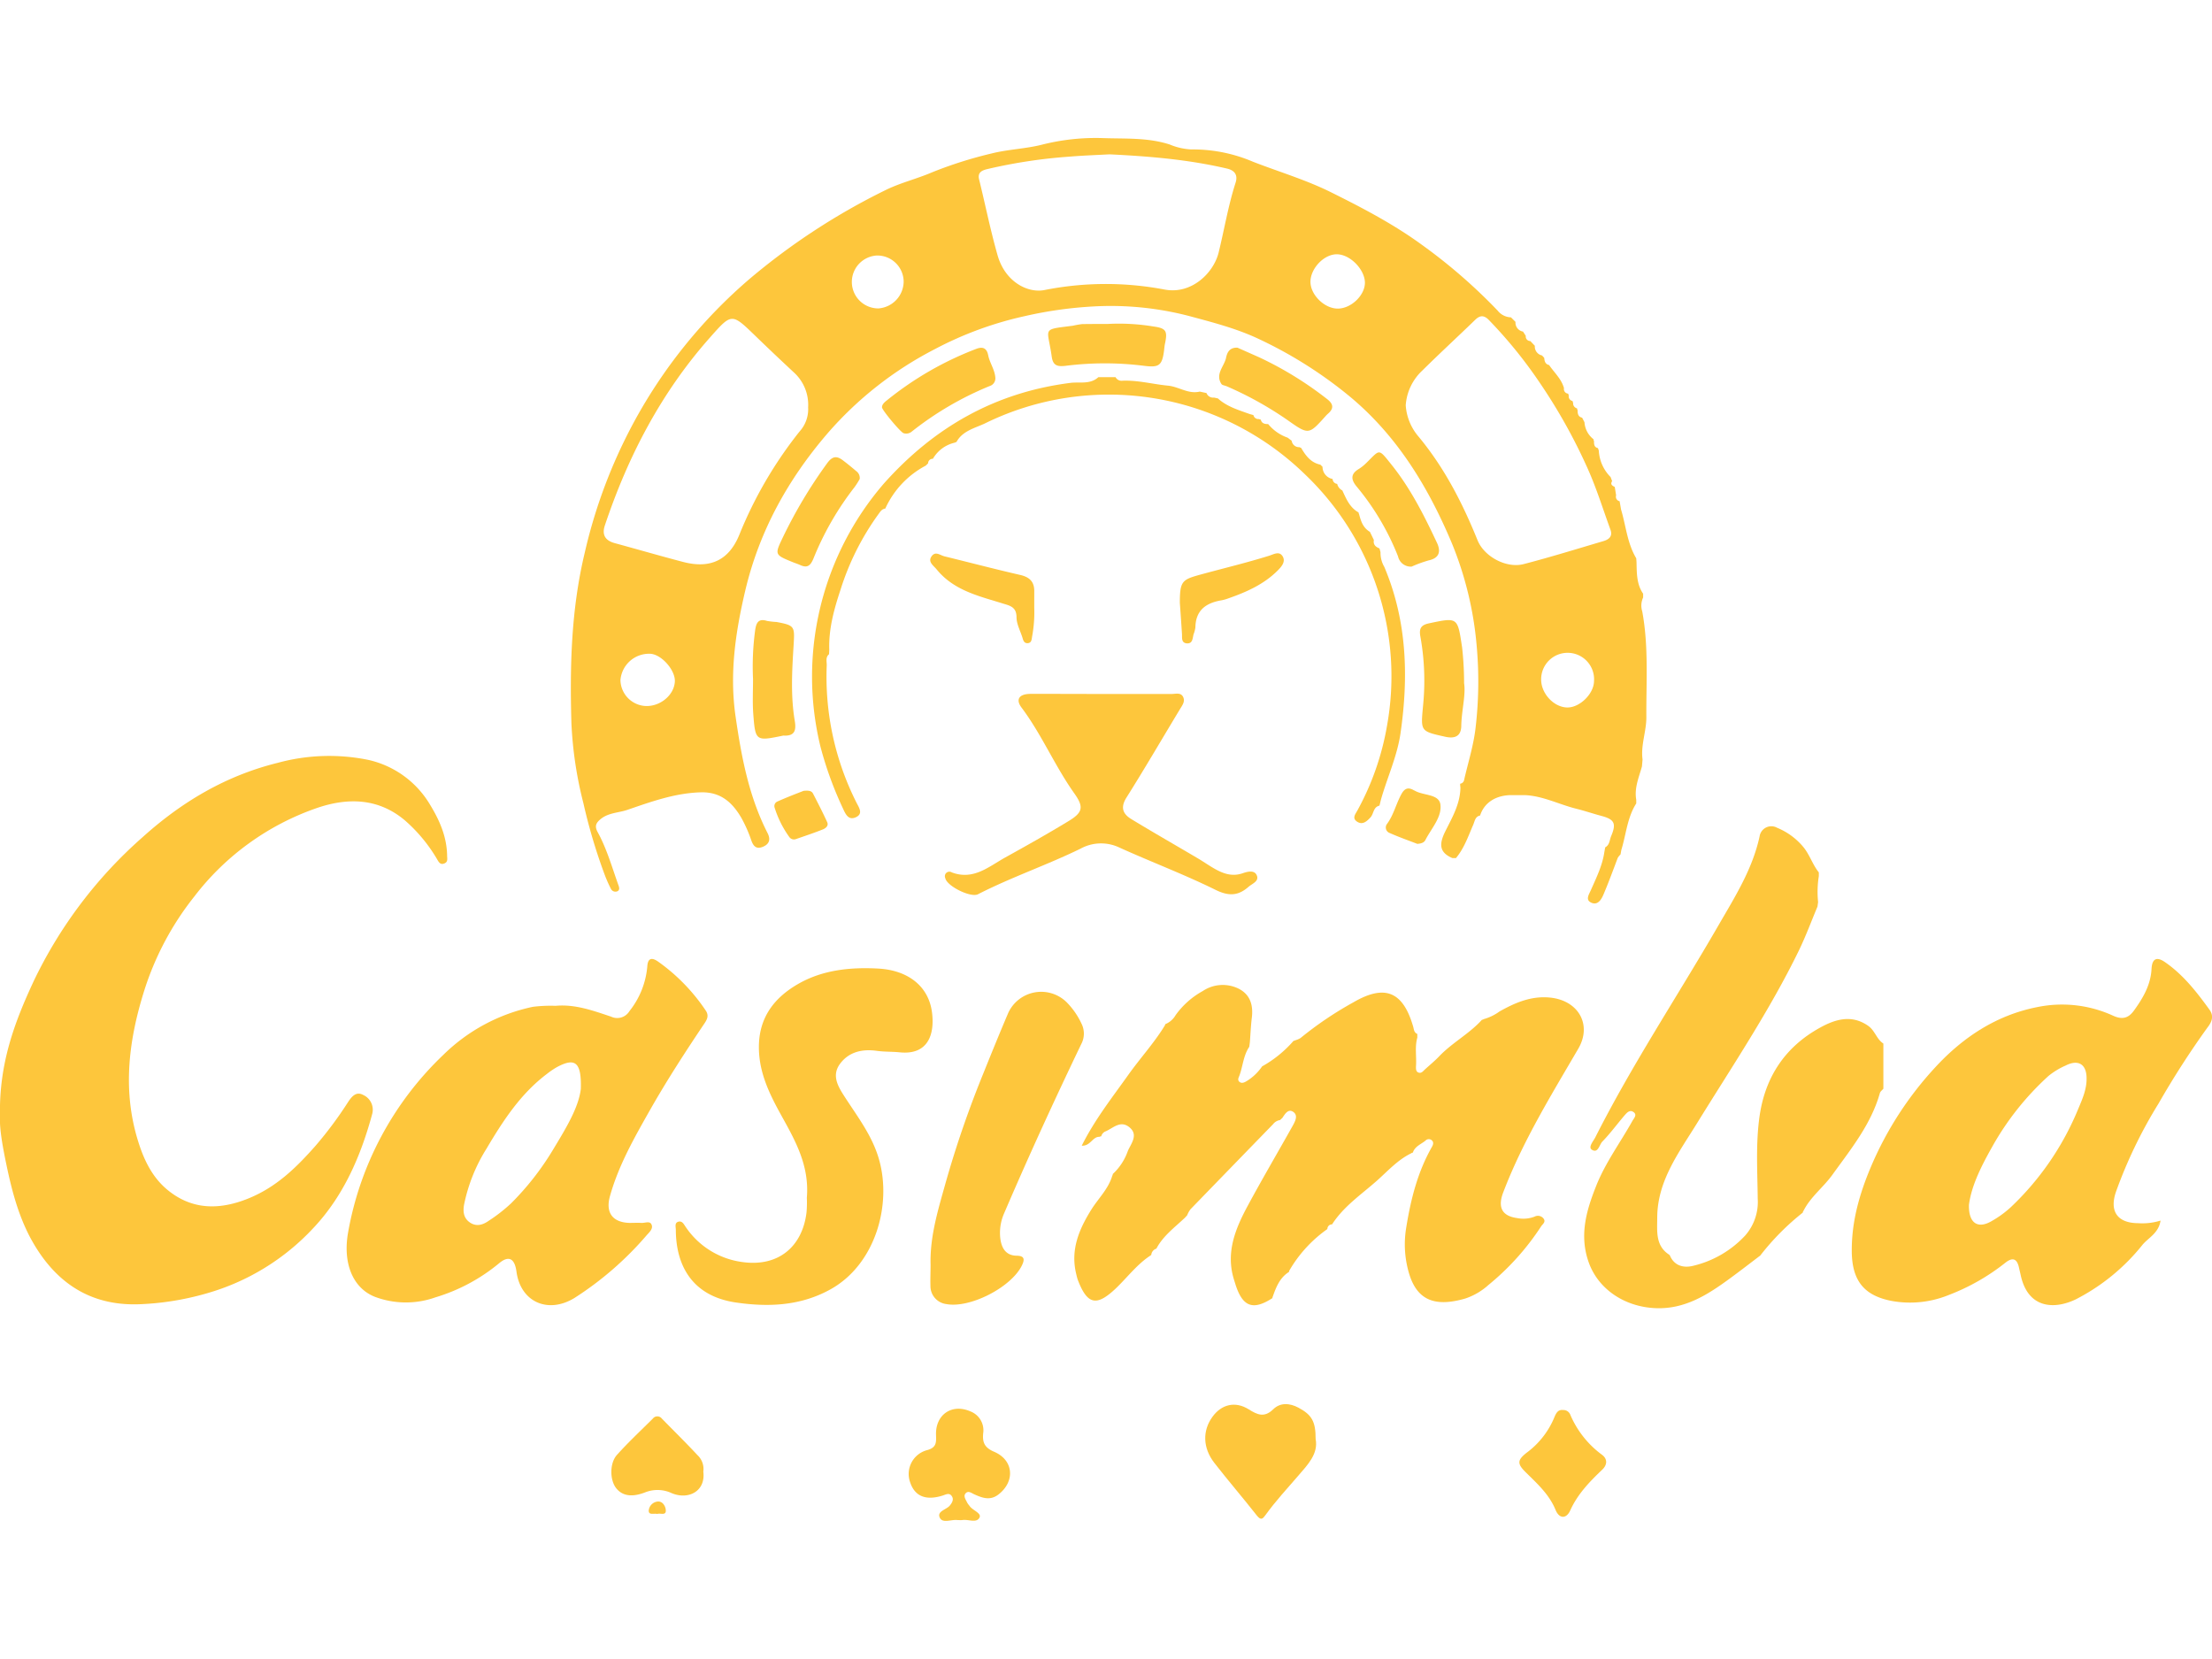 <?xml version="1.0"?>
<svg xmlns="http://www.w3.org/2000/svg" viewBox="0 0 488 305.06" width="160" height="120"><defs><style>.cls-1{fill:#fdc63c;}</style></defs><title>Casimba</title><g id="&#x421;&#x43B;&#x43E;&#x439;_2" data-name="&#x421;&#x43B;&#x43E;&#x439; 2"><g id="&#x421;&#x43B;&#x43E;&#x439;_1-2" data-name="&#x421;&#x43B;&#x43E;&#x439; 1"><path class="cls-1" d="M346.94,58a.77.77,0,0,0,.12.38,1.12,1.12,0,0,0,.87,1.24.64.64,0,0,0,.11.38c0,.78.1,1.47,1,1.68l.52,1a5.16,5.16,0,0,0,2,3.76.62.62,0,0,0,.1.38c0,.67,0,1.38.87,1.57l.19.55a8.9,8.9,0,0,0,2.6,5.83l.34.9c-.45.72,0,1,.58,1.29l.3,1.84a1,1,0,0,0,.77,1.3l.32,1.84c1.08,3.6,1.36,7.44,3.35,10.76l.06.81c.06,2.44,0,4.89,1.46,7,0,.28,0,.56,0,.84a4.2,4.2,0,0,0-.2,3.05c1.44,7.76.86,15.59.91,23.4,0,3.12-1.26,6.12-.84,9.28l-.13,1.53c-.67,2.41-1.72,4.76-1.26,7.36,0,.27,0,.54,0,.81-2,3.13-2.23,6.83-3.29,10.26l-.18,1a3.45,3.45,0,0,0-.63.79c-1,2.67-2,5.38-3.11,8-.46,1.1-1.25,2.48-2.67,1.86s-.56-1.8-.09-2.87c1.18-2.68,2.5-5.34,2.93-8.29l.19-1.06c1-.54.95-1.62,1.31-2.47,1.2-2.83.72-3.71-2.18-4.48-1.84-.49-3.65-1.11-5.5-1.57-3.76-.93-7.27-2.79-11.23-3H333c-3.25.16-5.61,1.8-6.47,4.5h0c-1.07.21-1.16,1.18-1.5,2-1.11,2.54-2,5.21-3.82,7.38l-.8,0c-3.1-1.31-2.83-3.32-1.54-5.93,1.5-3,3.26-6,3.32-9.57l-.06-.63v-.21l0-.06a1,1,0,0,0,.88-.85c.87-3.81,2.08-7.59,2.52-11.46a87.46,87.46,0,0,0,.23-18.29,76.77,76.77,0,0,0-5.48-22.51C315,76.78,308,65.27,297.19,56.52a94.71,94.71,0,0,0-19.77-12.34c-4.83-2.24-9.92-3.54-15-4.91A68.51,68.51,0,0,0,243,37.06a89.3,89.3,0,0,0-17,2.23,78.49,78.49,0,0,0-19.77,7.27,79.39,79.39,0,0,0-23.68,18.6c-8.81,10.25-15.11,21.7-18.19,34.9-2.13,9.11-3.45,18.15-2.07,27.61,1.29,8.91,2.93,17.59,7.05,25.66.71,1.4.39,2.41-1,3s-2.09,0-2.57-1.34a30.23,30.23,0,0,0-2.2-5c-2-3.43-4.57-5.79-9-5.66-5.68.17-10.9,2.06-16.14,3.86-1.95.67-4.15.62-5.87,2-1.11.91-1.44,1.62-.66,3,2,3.67,3.13,7.72,4.54,11.64.19.52.33,1.08-.29,1.35a1.12,1.12,0,0,1-1.36-.53,30.55,30.55,0,0,1-1.46-3.34,122.76,122.76,0,0,1-4.63-15.61,86.35,86.35,0,0,1-2.64-17.68C125.7,116.5,126,104,129,91.48a114,114,0,0,1,9.47-26.19,111.49,111.49,0,0,1,27.16-34.45A146.11,146.11,0,0,1,195.2,11.55c3.35-1.68,7-2.53,10.42-4a91.81,91.81,0,0,1,13.21-4.18c3.59-.9,7.37-1,11-1.91A48.2,48.2,0,0,1,243.4,0c4.89.17,9.81-.15,14.63,1.4a14.2,14.2,0,0,0,4.77,1.1,33.61,33.61,0,0,1,13.62,2.71c5.78,2.25,11.75,4,17.35,6.8,6.88,3.42,13.71,7,19.88,11.5a120.27,120.27,0,0,1,16.76,14.55,3.88,3.88,0,0,0,2.93,1.48l1,1A2,2,0,0,0,336,42.68l.61.94a1,1,0,0,0,1,1.15l1,1.05a2,2,0,0,0,1.59,2.13l.48.53c.06.72.21,1.39,1.07,1.58,1.14,1.67,2.73,3.06,3.29,5.11a1,1,0,0,0,.93,1.2.85.85,0,0,0,.13.37A1.05,1.05,0,0,0,346.94,58ZM244.78,3.58c-3,.16-5.92.26-8.88.51a114.52,114.52,0,0,0-18.07,2.74c-1.1.27-2.23.67-1.82,2.3,1.37,5.58,2.5,11.23,4.08,16.75,1.67,5.84,6.62,8.32,10.22,7.66a69.33,69.33,0,0,1,26.52-.15c5.92,1.19,10.83-3.52,12-8.07,1.27-5.16,2.13-10.42,3.76-15.49.53-1.65-.17-2.7-1.86-3.1C262.17,4.72,253.5,4,244.78,3.58Zm-66.5,55.91a9.65,9.65,0,0,0-3.14-7.8q-4.3-4-8.55-8.11c-5.16-5-5.17-5-9.93.38-10.77,12.13-18.1,26.19-23.22,41.49-.69,2.07.08,3.34,2.2,3.91,5,1.36,10.05,2.83,15.1,4.15,6,1.56,10.12-.4,12.41-6.11a91.53,91.53,0,0,1,13.25-22.68A7.29,7.29,0,0,0,178.29,59.49Zm131.84-.62a11.8,11.8,0,0,0,2.85,7c5.7,6.87,9.69,14.66,13,22.85,1.49,3.65,6.38,6.24,10.17,5.26,5.91-1.53,11.74-3.35,17.59-5.07,1.21-.36,2.09-1.05,1.57-2.49-1.73-4.75-3.21-9.59-5.34-14.19a121.59,121.59,0,0,0-10.09-18A100.58,100.58,0,0,0,328.4,40.06c-1-1-1.89-1-2.92,0-3.89,3.77-7.88,7.44-11.73,11.25A11.56,11.56,0,0,0,310.13,58.87Zm-15-21.26c3,0,6.06-3,6-5.79-.09-3-3.45-6.31-6.36-6.19S289,29,289.11,31.86,292.3,37.63,295.14,37.61Zm-152.6,87.68c3.2.08,6.18-2.43,6.36-5.37.16-2.54-3-6.09-5.47-6.16a6.33,6.33,0,0,0-6.53,5.81A5.84,5.84,0,0,0,142.54,125.29ZM340,119.35c-.06,3.16,2.82,6.26,5.82,6.26,2.72,0,5.77-3,5.84-5.74a5.84,5.84,0,1,0-11.66-.53ZM193.64,37.58a6,6,0,0,0,5.72-6,5.81,5.81,0,0,0-5.91-5.68,5.84,5.84,0,0,0,.2,11.67Z"/><path class="cls-1" d="M312.68,197.63c0,.27,0,.54,0,.81-.6,2.12-.12,4.29-.3,6.44,0,.51,0,1.11.61,1.29s.94-.31,1.32-.66c1.09-1,2.23-1.92,3.25-3,2.89-3,6.62-4.94,9.38-8a.7.7,0,0,0,.38-.14,10.94,10.94,0,0,0,3.5-1.7c3.45-1.94,7-3.47,11.13-3.06,6.29.62,9.34,6,6.23,11.3-6,10.29-12.28,20.47-16.55,31.69-1.23,3.22-.33,5.19,3.05,5.65a6.91,6.91,0,0,0,3.87-.31,1.57,1.57,0,0,1,1.93.36c.66.8-.15,1.26-.49,1.79A56.45,56.45,0,0,1,328.39,253a14.51,14.51,0,0,1-5.11,3c-6.12,1.77-10.52.87-12.42-5.53a22.46,22.46,0,0,1-.63-10.09c1-6.22,2.51-12.28,5.67-17.82.27-.48.45-1,0-1.44a1,1,0,0,0-1.42.05c-1,.81-2.34,1.26-2.79,2.65a.69.69,0,0,0-.37.15c-3,1.46-5.19,3.95-7.61,6.09-3.4,3-7.25,5.6-9.78,9.5l-.09.09a1,1,0,0,0-1,1l-.09.09a29,29,0,0,0-8.25,9,.68.68,0,0,0-.12.39c-2,1.24-2.83,3.29-3.56,5.38a.71.71,0,0,0-.1.4c-4.36,2.83-6.66,1.92-8.24-3.29-.1-.33-.21-.66-.31-1-1.76-5.94.44-11.16,3.16-16.19,3.18-5.89,6.57-11.66,9.84-17.5.55-1,1.27-2.29.17-3.08s-1.83.39-2.41,1.28l-.53.5a2.41,2.41,0,0,0-1.54.91q-9.12,9.38-18.22,18.77a5.86,5.86,0,0,0-.74,1.34l-.49.53c-2.25,2.14-4.82,4-6.3,6.82v0a1.59,1.59,0,0,0-1.12,1.36l-.11.11c-3,1.94-5.16,4.86-7.72,7.31-4.23,4-6.26,3.63-8.37-1.86a11,11,0,0,1-.34-1.25c-1.34-5.33.56-9.87,3.31-14.28,1.55-2.48,3.77-4.56,4.62-7.47a.69.69,0,0,0,.12-.39,12.57,12.57,0,0,0,3.33-5.11c.72-1.63,2.35-3.52.37-5.17s-3.56.11-5.25.86a1.58,1.58,0,0,0-1,1.11.76.76,0,0,0-.38.11c-1.54-.07-2,2.08-3.92,1.95,2.89-5.78,6.71-10.61,10.27-15.62,2.6-3.66,5.67-7,8-10.8a.69.69,0,0,0,.14-.38,4.61,4.61,0,0,0,2.3-2,18.14,18.14,0,0,1,6-5.32,7.91,7.91,0,0,1,7.93-.5c2.55,1.31,3.22,3.65,2.88,6.4-.22,1.79-.29,3.6-.43,5.41l-.13,1c-1.3,1.9-1.4,4.22-2.16,6.31-.17.46-.52,1,0,1.43s1.16.1,1.66-.22a11.17,11.17,0,0,0,3.33-3.2h0a25.87,25.87,0,0,0,6.94-5.64.72.72,0,0,0,.38-.12,4.33,4.33,0,0,0,1.16-.5,78.3,78.3,0,0,1,11.69-7.89c6.88-4,10.87-2.38,13.11,5.22C311.95,196.54,311.88,197.31,312.68,197.63Z"/><path class="cls-1" d="M415.5,199.75c0,.27,0,.53,0,.8q0,4.17,0,8.35c0,.27,0,.54,0,.82-.27.32-.68.6-.78,1-1.95,6.86-6.34,12.25-10.4,17.89-2,2.82-4.88,4.93-6.45,8.06a.69.69,0,0,0-.15.38,55.32,55.32,0,0,0-9.35,9.43l-.09.09c-2.21,1.67-4.4,3.37-6.63,5-4.9,3.59-9.92,6.82-16.39,6.56-6.87-.28-12.55-4.18-14.68-9.87-2.23-6-.67-11.5,1.52-17,2-5.12,5.32-9.59,8-14.38.38-.68,1.14-1.38.29-2s-1.47.14-2,.73c-1.64,1.92-3.16,4-4.9,5.78-.67.71-.94,2.68-2.31,1.78-.86-.57.34-1.87.78-2.75,8.15-16.12,18.16-31.16,27.18-46.78,3.61-6.25,7.49-12.36,9.05-19.58a2.62,2.62,0,0,1,3.89-1.9,14.79,14.79,0,0,1,5.66,4.11c1.49,1.74,2.12,4,3.52,5.72,0,.27,0,.55,0,.82a22,22,0,0,0-.16,5.73l-.14,1c-1.37,3.27-2.6,6.61-4.15,9.79-6.47,13.26-14.7,25.49-22.42,38-4,6.49-8.77,12.72-8.78,20.87,0,2.94-.44,6.17,2.66,8.15l.11.11c1,2.41,3.14,2.85,5.22,2.31A22.84,22.84,0,0,0,385,242.12a11.21,11.21,0,0,0,2.78-8.16c-.06-6-.45-12,.38-18,1.22-8.82,5.67-15.48,13.38-19.72,3.25-1.79,6.92-3,10.63-.38C413.65,196.9,414,198.79,415.5,199.75Z"/><path class="cls-1" d="M243.29,122.63c5.07,0,10.14,0,15.21,0,.9,0,2.07-.41,2.56.75.41,1-.27,1.81-.77,2.65-3.92,6.48-7.71,13-11.76,19.43-1.42,2.24-.79,3.66,1.08,4.79,4.83,2.94,9.74,5.74,14.61,8.62,1.13.66,2.2,1.41,3.33,2.08,2.06,1.22,4.15,2.1,6.67,1.21,1-.34,2.55-.76,3.06.52s-1,1.77-1.84,2.5c-2.28,2-4.36,2.1-7.28.66-6.93-3.42-14.19-6.15-21.23-9.34a9.4,9.4,0,0,0-8.53.25c-7.42,3.63-15.27,6.29-22.63,10.06-1.61.83-6.88-1.79-7.22-3.54A1,1,0,0,1,210,162c4.76,1.78,8.13-1.28,11.77-3.3,4.64-2.57,9.27-5.17,13.8-7.92,3.35-2,3.61-3.17,1.41-6.26-4.29-6.05-7.19-13-11.63-18.91-1.33-1.78-.51-3,2-3C232.63,122.6,238,122.63,243.29,122.63Z"/><path class="cls-1" d="M211,67.06a.83.83,0,0,0-.37.13,7.48,7.48,0,0,0-4.82,3.56l0,0a1,1,0,0,0-1.06,1l-.51.5a20.09,20.09,0,0,0-8.93,9.48l0,0c-.79.09-1.12.71-1.54,1.27a58,58,0,0,0-8.35,16.67c-1.42,4.27-2.62,8.61-2.47,13.19l-.05,1c-.82.68-.49,1.62-.51,2.45a61.62,61.62,0,0,0,6.58,30.33c.53,1.05,1.5,2.39-.1,3.16s-2.26-.49-2.86-1.82a79.83,79.83,0,0,1-5-13.71A65.19,65.19,0,0,1,195,76.2C206.09,63.77,219.54,56.11,236.15,54c2-.26,4.37.4,6.16-1.26l3.8,0a1.48,1.48,0,0,0,1.52.78c3.41-.14,6.7.77,10.05,1.09,2.39.23,4.49,1.92,7,1.31l1.49.32a1.55,1.55,0,0,0,1.66,1l.86.19c2,1.82,4.57,2.56,7,3.44l.83.23a1.11,1.11,0,0,0,1.24.87.79.79,0,0,0,.38.12c.21.87.86,1,1.64,1h0a9.71,9.71,0,0,0,4.3,3l.88.67a1.64,1.64,0,0,0,1.75,1.42.78.78,0,0,0,.34.16c1,1.71,2.14,3.26,4.24,3.7l.48.48A2.72,2.72,0,0,0,294,75.2l0,0a1.1,1.1,0,0,0,1,1.08,2.19,2.19,0,0,0,1.14,1.45c.86,1.87,1.65,3.78,3.58,4.85a.83.83,0,0,0,.11.38c.41,1.54.86,3,2.39,3.9l.88,1.81c-.2,1,.39,1.52,1.24,1.85l.22.83a6.19,6.19,0,0,0,.84,3.25c5,11.84,5.38,24.13,3.58,36.65-.74,5.13-2.94,9.8-4.33,14.72l-.32,1.3c-1.4.3-1.23,1.79-2,2.61s-1.7,1.72-2.92.93-.34-1.72.08-2.53A59.88,59.88,0,0,0,306,129.62,61.53,61.53,0,0,0,287.92,74.2,62,62,0,0,0,217.17,63C215,64,212.32,64.61,211,67.06Z"/><path class="cls-1" d="M290.25,287c.63,3.28-1.77,5.69-3.84,8.1-2.45,2.84-5,5.59-7.2,8.64-.63.87-1,1.29-1.92.15-3.07-3.91-6.32-7.68-9.37-11.6-2.58-3.31-2.66-7.11-.45-10.17,2-2.79,5.05-3.52,8-1.68,1.9,1.19,3.44,1.93,5.42,0,1.57-1.55,3.69-1.37,5.6-.34C289.44,281.69,290.25,283.16,290.25,287Z"/><path class="cls-1" d="M344.85,280.6a1.64,1.64,0,0,1,1.62,1.14,21.36,21.36,0,0,0,6.88,8.68c1.31.92,1.29,2.24.12,3.35-2.78,2.65-5.42,5.36-7.06,9-.87,1.91-2.43,1.82-3.22-.11-1.41-3.45-4.06-5.82-6.6-8.33-1.92-1.89-1.86-2.68.24-4.33A18.46,18.46,0,0,0,343,282C343.39,281.12,343.81,280.49,344.85,280.6Z"/><path class="cls-1" d="M260.29,102.53c0-5,.55-5.14,5-6.36,4.86-1.32,9.76-2.5,14.59-4,1.07-.32,2.31-1.14,3.07.06s-.22,2.31-1.1,3.19c-3,3-6.82,4.71-10.78,6.09a9.21,9.21,0,0,1-1.5.44c-3.4.56-5.78,2.1-5.85,6a6.47,6.47,0,0,1-.4,1.51c-.24.88-.16,2.14-1.56,2-1.2-.16-.94-1.28-1-2.11C260.6,106.88,260.43,104.45,260.29,102.53Z"/><path class="cls-1" d="M228.17,103.62a29,29,0,0,1-.49,6.43c-.08.62-.14,1.31-.93,1.37s-1-.56-1.17-1.17c-.46-1.5-1.3-3-1.32-4.5,0-2.1-1.13-2.53-2.77-3-5.37-1.69-11-2.87-14.85-7.6-.69-.85-2-1.64-1.13-2.88s1.91-.22,2.87,0c5.56,1.36,11.11,2.82,16.69,4.1,2,.46,3.1,1.43,3.1,3.52C228.17,101,228.17,102.14,228.17,103.62Z"/><path class="cls-1" d="M166.13,119.32a59.73,59.73,0,0,1,.46-10.7c.24-1.62.65-2.73,2.65-2.1a17.83,17.83,0,0,0,2.08.23c4.13.77,4,1,3.75,5.32-.34,5.47-.65,11,.26,16.45.32,1.92.15,3.37-2.3,3.3a1.15,1.15,0,0,0-.26,0c-6.07,1.25-6.13,1.26-6.6-4.95C166,124.39,166.13,121.85,166.13,119.32Z"/><path class="cls-1" d="M323,120.26c.4,2.58-.54,5.92-.62,9.32,0,2.18-1.18,3-3.49,2.5-5.63-1.26-5.46-1.17-4.93-7a54.88,54.88,0,0,0-.6-15.1c-.35-1.85.19-2.57,1.88-2.93,6.42-1.36,6.31-1.36,7.32,5.3A71.22,71.22,0,0,1,323,120.26Z"/><path class="cls-1" d="M311.43,94.53a2.87,2.87,0,0,1-3-2.25,56.42,56.42,0,0,0-9.14-15.42c-1.23-1.49-1.39-2.75.47-3.86a9.32,9.32,0,0,0,1.63-1.3c3.1-3,2.6-3.39,5.55.29,4.23,5.26,7.24,11.24,10.08,17.3.86,1.84.59,3.34-1.83,3.87A27.83,27.83,0,0,0,311.43,94.53Z"/><path class="cls-1" d="M219.59,52.89a1.76,1.76,0,0,1-1.24,1.8,70.74,70.74,0,0,0-17.26,10.1,1.91,1.91,0,0,1-1.74.31c-.63-.16-4.77-5.1-4.77-5.71s.52-1.1,1-1.47A72.15,72.15,0,0,1,215.37,46.5c1.42-.55,2.33-.2,2.65,1.44S219.48,51.11,219.59,52.89Z"/><path class="cls-1" d="M273,46.23l4.78,2.12a77.75,77.75,0,0,1,14.88,9.13c1.44,1.07,1.76,2.09.28,3.35a5.86,5.86,0,0,0-.55.56c-3.66,4.07-3.69,4.1-8.34.82a77.36,77.36,0,0,0-13.44-7.47c-.39-.17-1-.22-1.16-.52-1.35-2.11.51-3.75,1-5.59C270.67,47.54,271.07,46.16,273,46.23Z"/><path class="cls-1" d="M244.35,41a46.56,46.56,0,0,1,10.08.55c2.85.39,3.18,1,2.58,3.81-.11.51-.14,1-.21,1.55-.43,3.33-1.16,3.73-4.44,3.32a69,69,0,0,0-17.23,0c-1.8.22-2.82,0-3.1-2-.9-6.54-2.42-5.92,4.65-6.84a20.51,20.51,0,0,1,2.06-.36C240.66,41,242.58,41,244.35,41Z"/><path class="cls-1" d="M189.66,75.22a18.62,18.62,0,0,1-1.15,1.8,65.41,65.41,0,0,0-9.07,15.78c-.66,1.58-1.38,2.09-2.92,1.38-.55-.25-1.14-.43-1.7-.66-4-1.64-3.94-1.61-2-5.67a105.31,105.31,0,0,1,9.63-16.08c1.2-1.68,2.19-1.72,3.6-.61,1,.75,1.91,1.51,2.84,2.3A1.84,1.84,0,0,1,189.66,75.22Z"/><path class="cls-1" d="M177.29,144c1.14-.11,1.76,0,2.08.61,1.07,2.08,2.15,4.17,3.12,6.3.37.81-.35,1.37-1,1.62-1.94.77-3.92,1.43-5.89,2.11a1.25,1.25,0,0,1-1.43-.4,22.58,22.58,0,0,1-3.26-6.48,1.1,1.1,0,0,1,.52-1.37C173.53,145.45,175.64,144.64,177.29,144Z"/><path class="cls-1" d="M0,215.85c-.26-11.63,3.21-20.78,7.37-29.73a99.26,99.26,0,0,1,24.08-31.89c8.63-7.78,18.37-13.59,29.87-16.42a43.14,43.14,0,0,1,19.87-.65A21.2,21.2,0,0,1,94.84,147c2.13,3.48,3.71,7.06,3.8,11.21,0,.73.24,1.44-.57,1.79-1,.45-1.33-.4-1.74-1.08a34.54,34.54,0,0,0-7-8.4c-5.83-4.92-12.54-5.05-19.27-2.78a57.81,57.81,0,0,0-27.19,19.57,64.66,64.66,0,0,0-11,20.61c-3.4,10.75-4.88,21.74-1.56,32.85,1.27,4.27,3.09,8.34,6.66,11.28,5.48,4.5,11.55,4.4,17.75,1.91s10.61-6.8,14.88-11.64a85.42,85.42,0,0,0,7.17-9.63c.84-1.28,1.82-2.44,3.35-1.6a3.57,3.57,0,0,1,2,4.18c-2.5,9.25-6.29,18-12.82,25A51.28,51.28,0,0,1,45.48,254.9a61.79,61.79,0,0,1-14.37,2.35c-11.48.55-19.36-5.08-24.57-14.94C4,237.41,2.61,232.16,1.47,226.74.6,222.6-.14,218.56,0,215.85Z"/><path class="cls-1" d="M122.57,191.43c4.31-.4,8.28,1.07,12.23,2.38a3.15,3.15,0,0,0,4.07-1.22,18.29,18.29,0,0,0,3.93-9.81c.11-2,1.09-2,2.34-1.14a41.48,41.48,0,0,1,10.54,10.81c.73,1.06.39,1.89-.26,2.85-4.23,6.29-8.36,12.66-12.1,19.26-3.43,6.06-6.87,12.1-8.76,18.88-1,3.58.55,5.77,4.32,5.88.87,0,1.75-.05,2.62,0s2-.57,2.3.54c.25.83-.58,1.56-1.17,2.22a72.11,72.11,0,0,1-15.89,13.8c-5.82,3.56-11.89.93-12.8-5.82-.4-2.93-1.72-3.64-3.91-1.77a40,40,0,0,1-13.95,7.45,19.46,19.46,0,0,1-13.34-.1c-4.91-1.91-7.16-7.46-5.94-14.24a71.17,71.17,0,0,1,21-39.15,39.85,39.85,0,0,1,19.76-10.6A31.27,31.27,0,0,1,122.57,191.43Zm5.57,18.31c.17-6-1.32-6.91-5.29-4.78a17.38,17.38,0,0,0-2.15,1.46c-5.85,4.39-9.75,10.41-13.39,16.56a36.92,36.92,0,0,0-4.93,12.32c-.27,1.54-.11,3,1.32,3.95s2.84.51,4.14-.41a35.73,35.73,0,0,0,4.94-3.86,61.25,61.25,0,0,0,9.16-11.7C124.76,218.61,127.66,213.92,128.14,209.74Z"/><path class="cls-1" d="M178,233.79c.63-7.5-2.91-13.21-6.08-19-2.51-4.61-4.63-9.26-4.49-14.74.16-6.3,3.55-10.49,8.59-13.41,5.43-3.14,11.53-3.76,17.72-3.43,6.49.35,11.11,3.81,11.87,9.64.63,4.79-.8,9.48-7.11,8.84-1.64-.17-3.29-.09-5-.32-3.16-.45-6.18.14-8.19,2.87s-.22,5.31,1.28,7.63c2.8,4.3,5.9,8.38,7.34,13.46,2.87,10.07-.84,23.21-10.77,28.68-6.59,3.63-13.63,3.92-20.81,2.87-9.74-1.43-13.22-8.27-13.25-16,0-.65-.33-1.57.55-1.82s1.23.6,1.61,1.13a17.87,17.87,0,0,0,12.49,7.76c7.9,1.13,13.26-3.33,14.18-10.94A24,24,0,0,0,178,233.79Z"/><path class="cls-1" d="M476.65,238.81c-.42,2.79-2.67,3.76-4,5.36a45.11,45.11,0,0,1-14.67,12c-4.77,2.31-10.62,2.09-12.2-5.4-.11-.51-.24-1-.35-1.53-.43-2-1.37-2.46-3.07-1.09a47,47,0,0,1-12.45,7.08,22.6,22.6,0,0,1-12.61,1.3c-5.79-1.13-8.71-4.19-8.77-10.88s1.73-12.85,4.32-18.93A75.73,75.73,0,0,1,427,204.94c6.08-6.59,13.42-11.43,22.35-13.21a27.07,27.07,0,0,1,16.86,1.89c2,.91,3.35.52,4.54-1.1,2-2.76,3.73-5.67,3.91-9.23.12-2.27,1.13-2.79,3-1.48,4,2.77,6.95,6.55,9.77,10.45,1.13,1.56.42,2.86-.46,4A191.2,191.2,0,0,0,476.2,213a102.92,102.92,0,0,0-9.4,19.5c-1.46,4.29.36,6.84,4.86,6.88A13.66,13.66,0,0,0,476.65,238.81Zm-42.27-3.47c-.1,4,1.9,5.32,4.85,3.67a22.88,22.88,0,0,0,4.44-3.21,62.49,62.49,0,0,0,14.81-21.61c.91-2.16,1.89-4.34,1.85-6.76,0-3.14-1.84-4.24-4.61-2.83a16.23,16.23,0,0,0-3.79,2.3,61.85,61.85,0,0,0-12.34,15.48C437.2,226.63,434.94,231,434.38,235.34Z"/><path class="cls-1" d="M205.3,248.54c-.17-6.28,1.68-12.18,3.34-18.14a229.51,229.51,0,0,1,8.22-23.87c1.81-4.5,3.64-9,5.54-13.46a8,8,0,0,1,12.94-2.41,16.85,16.85,0,0,1,3.26,4.71,4.9,4.9,0,0,1-.06,4.5c-5.91,12.32-11.61,24.73-17,37.3a10.66,10.66,0,0,0-.85,5.63c.27,2.05,1.19,3.71,3.58,3.76,1.81,0,1.81.86,1.16,2.18-2.36,4.79-11.42,9.46-16.65,8.49a4,4,0,0,1-3.51-4C205.22,251.69,205.3,250.11,205.3,248.54Z"/><path class="cls-1" d="M155.16,294.2c.56,4.33-3.31,6.3-7,4.73a7.39,7.39,0,0,0-5.79-.18c-2.84,1.11-5,.88-6.42-.89s-1.5-5.51.16-7.36c2.51-2.8,5.27-5.37,7.91-8a1.25,1.25,0,0,1,2,0c2.63,2.69,5.31,5.32,7.87,8.07A4.16,4.16,0,0,1,155.16,294.2Z"/><path class="cls-1" d="M145,303.53c-.7-.19-1.91.34-1.88-.74a2.2,2.2,0,0,1,2-2c1.11-.08,1.71,1.09,1.76,1.86C147,304,145.68,303.27,145,303.53Z"/><path class="cls-1" d="M312.68,155.7c-1.89-.73-4-1.47-6.08-2.39a1.29,1.29,0,0,1-.61-2c1.48-2,2-4.44,3.18-6.58.7-1.29,1.51-1.58,2.74-.86l.24.11c1.9,1.1,5.34.69,5.63,3.06.34,2.77-2,5.25-3.31,7.8C314.18,155.41,313.57,155.64,312.68,155.7Z"/><path class="cls-1" d="M211.51,304.88a1.69,1.69,0,0,1-.26,0c-1.34-.18-3.25.77-3.89-.47-.77-1.49,1.43-1.8,2.19-2.74.53-.65.94-1.38.4-2.12s-1.25-.32-1.92-.1c-3.72,1.19-6.18.22-7.22-2.85a5.44,5.44,0,0,1,3.61-7.12c2.25-.56,2.13-1.78,2.08-3.42-.13-4.45,3.51-6.93,7.55-5.17a4.46,4.46,0,0,1,2.86,4.81c-.2,2,.25,3.19,2.41,4.11,4.32,1.85,4.66,6.51,1,9.39-1.84,1.46-3.58.81-5.38,0-.61-.27-1.3-.88-1.9-.23s.07,1.45.37,2.13a5.87,5.87,0,0,0,.47.63c.63,1,2.67,1.58,2.23,2.56-.62,1.36-2.5.36-3.81.59A4.92,4.92,0,0,1,211.51,304.88Z"/></g></g></svg>
